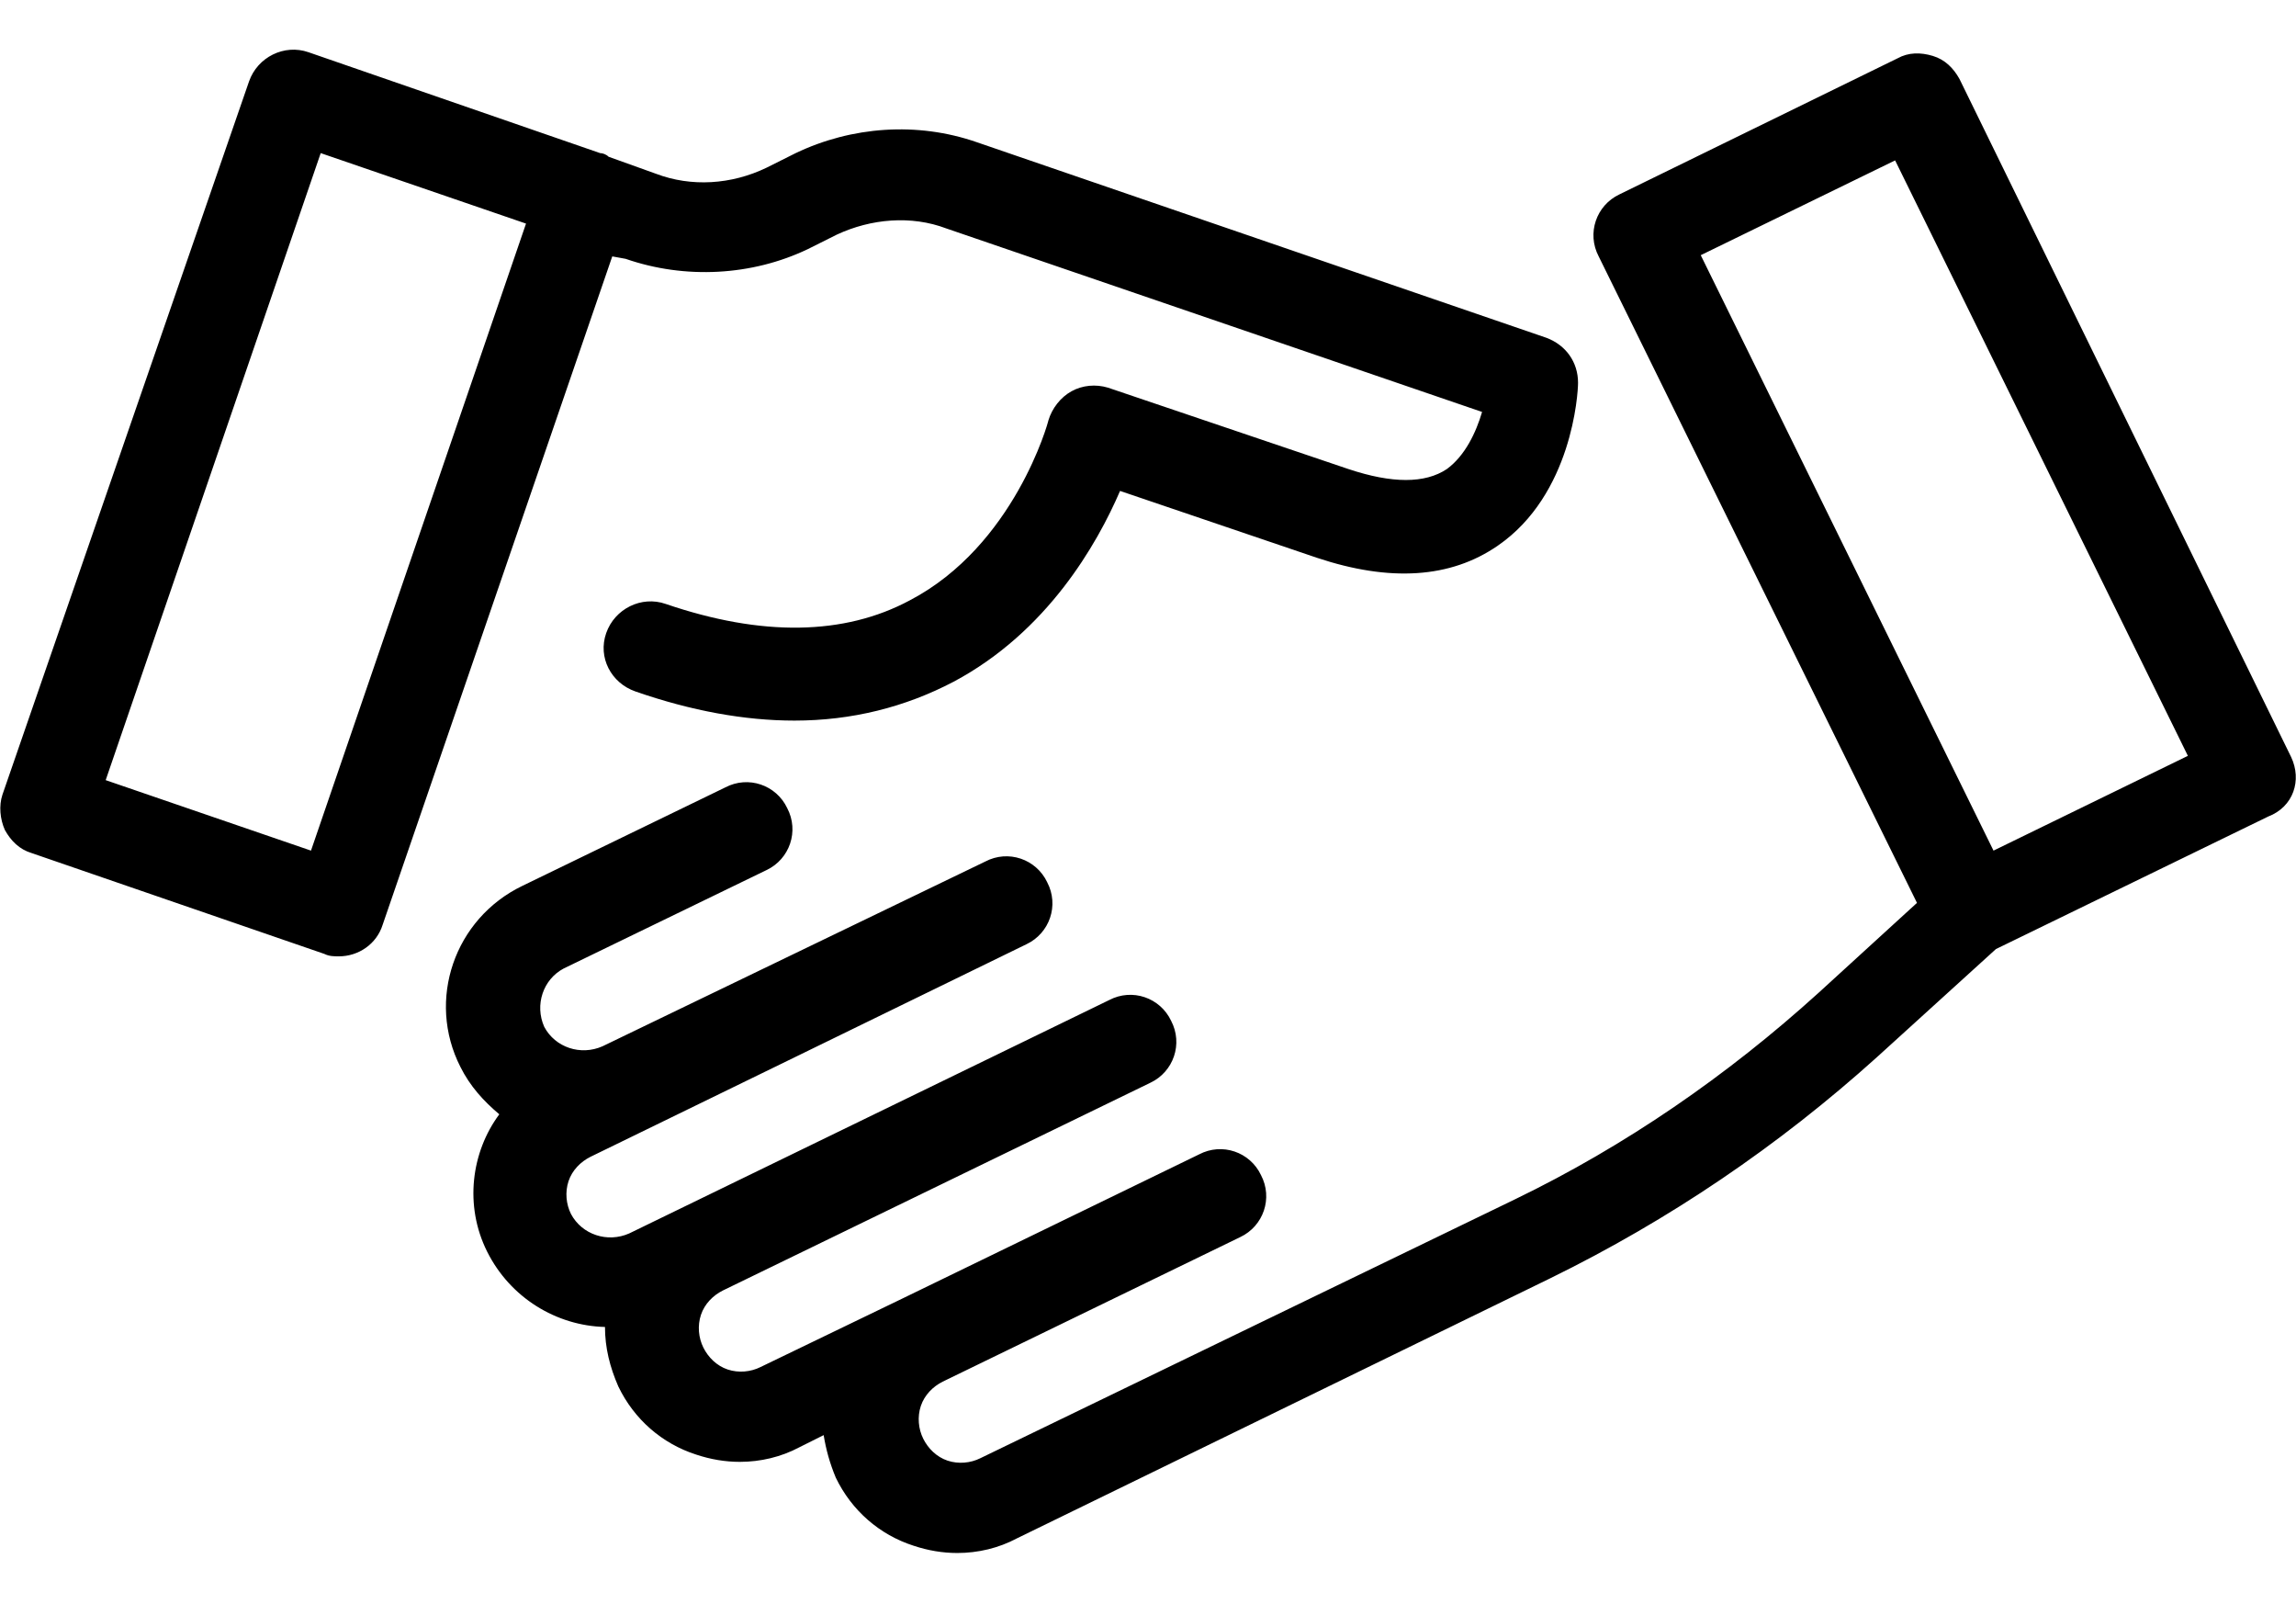 <?xml version="1.0" encoding="utf-8"?>
<!-- Generator: Adobe Illustrator 21.1.0, SVG Export Plug-In . SVG Version: 6.00 Build 0)  -->
<svg version="1.1" id="レイヤー_1" xmlns="http://www.w3.org/2000/svg" xmlns:xlink="http://www.w3.org/1999/xlink" x="0px"
	 y="0px" viewBox="0 0 189 132" style="enable-background:new 0 0 189 132;" xml:space="preserve">
<g>
	<g>
		<path d="M51.5,21.3c4.9,1.7,10.4,1.4,15-0.8l2.4-1.2c2.8-1.3,6.1-1.6,9-0.5L122,33.9c-0.5,1.7-1.4,3.6-2.9,4.7
			c-1.8,1.2-4.5,1.2-8.1,0l-19.8-6.7c-1-0.3-2.1-0.2-3,0.3c-0.9,0.5-1.6,1.4-1.9,2.4c0,0.1-2.8,10.3-11.4,14.8
			c-5.4,2.9-12.2,3-20.1,0.3c-2-0.7-4.2,0.4-4.9,2.4s0.4,4.1,2.4,4.8c4.6,1.6,9,2.4,13.1,2.4c4.7,0,9.1-1.1,13.1-3.2
			c7.7-4.1,11.8-11.3,13.7-15.7l16.2,5.5c6,2,11,1.7,14.9-1c6.1-4.2,6.6-12.5,6.6-13.4c0-1.7-1-3.1-2.6-3.7L80.4,11.7
			c-4.9-1.7-10.3-1.3-14.9,0.9l-2.4,1.2c-2.9,1.4-6.2,1.6-9.1,0.5l-3.9-1.4c-0.2-0.2-0.5-0.3-0.7-0.3l-24-8.3
			c-2-0.7-4.2,0.4-4.9,2.4L0.2,65.4c-0.3,0.9-0.2,2,0.2,2.9c0.5,0.9,1.2,1.6,2.2,1.9l24.1,8.3c0.4,0.2,0.8,0.2,1.2,0.2
			c1.6,0,3.1-1,3.6-2.6l18.9-55L51.5,21.3z M25.6,70L8.7,64.2l17.7-51.6l16.9,5.8L25.6,70z M188.6,62.3L161.3,6.5
			c-0.5-0.9-1.2-1.6-2.2-1.9c-1-0.3-2-0.3-2.9,0.2l-22.9,11.2c-1.9,0.9-2.7,3.2-1.7,5.1l26.2,53.2l-8.1,7.4
			c-7.5,6.8-15.9,12.6-25,17L80.7,120c-0.8,0.4-1.8,0.5-2.7,0.2c-0.9-0.3-1.6-1-2-1.8c-0.4-0.8-0.5-1.8-0.2-2.7c0.3-0.9,1-1.6,1.8-2
			l24.5-11.9c1.9-0.9,2.7-3.2,1.7-5.1c-0.9-1.9-3.2-2.7-5.1-1.7l-24.5,11.9l-11.6,5.6c-0.8,0.4-1.8,0.5-2.7,0.2
			c-0.9-0.3-1.6-1-2-1.8c-0.4-0.8-0.5-1.8-0.2-2.7c0.3-0.9,1-1.6,1.8-2l35.2-17.1c1.9-0.9,2.7-3.2,1.7-5.1c-0.9-1.9-3.2-2.7-5.1-1.7
			l-39.5,19.2c-1.8,0.8-3.9,0.1-4.8-1.6c-0.4-0.8-0.5-1.8-0.2-2.7c0.3-0.9,1-1.6,1.8-2l15.6-7.6l20.3-9.9c1.9-0.9,2.7-3.2,1.7-5.1
			c-0.9-1.9-3.2-2.7-5.1-1.7L49.6,86.1c-1.8,0.8-3.9,0.1-4.8-1.6c-0.8-1.8-0.1-3.9,1.6-4.8l16.7-8.1c1.9-0.9,2.7-3.2,1.7-5.1
			c-0.9-1.9-3.2-2.7-5.1-1.7l-16.7,8.1c-5.6,2.7-7.9,9.4-5.1,14.9c0.8,1.6,1.9,2.8,3.2,3.9c-2.3,3.1-2.9,7.5-1,11.3
			c1.9,3.8,5.7,6.1,9.7,6.2c0,1.7,0.4,3.3,1.1,4.9c1.3,2.7,3.6,4.7,6.4,5.6c1.2,0.4,2.4,0.6,3.6,0.6c1.7,0,3.4-0.4,4.9-1.2l2-1
			c0.2,1.2,0.5,2.3,1,3.5c1.3,2.7,3.6,4.7,6.4,5.6c1.2,0.4,2.4,0.6,3.6,0.6c1.7,0,3.4-0.4,4.9-1.2l43.9-21.4
			c9.8-4.8,18.8-10.9,26.9-18.2l9.8-8.9l22.4-10.9C188.8,66.4,189.5,64.2,188.6,62.3z M164.1,70l-24.1-49l16-7.8l24.1,49L164.1,70z"
			/>
	</g>
</g>
</svg>
